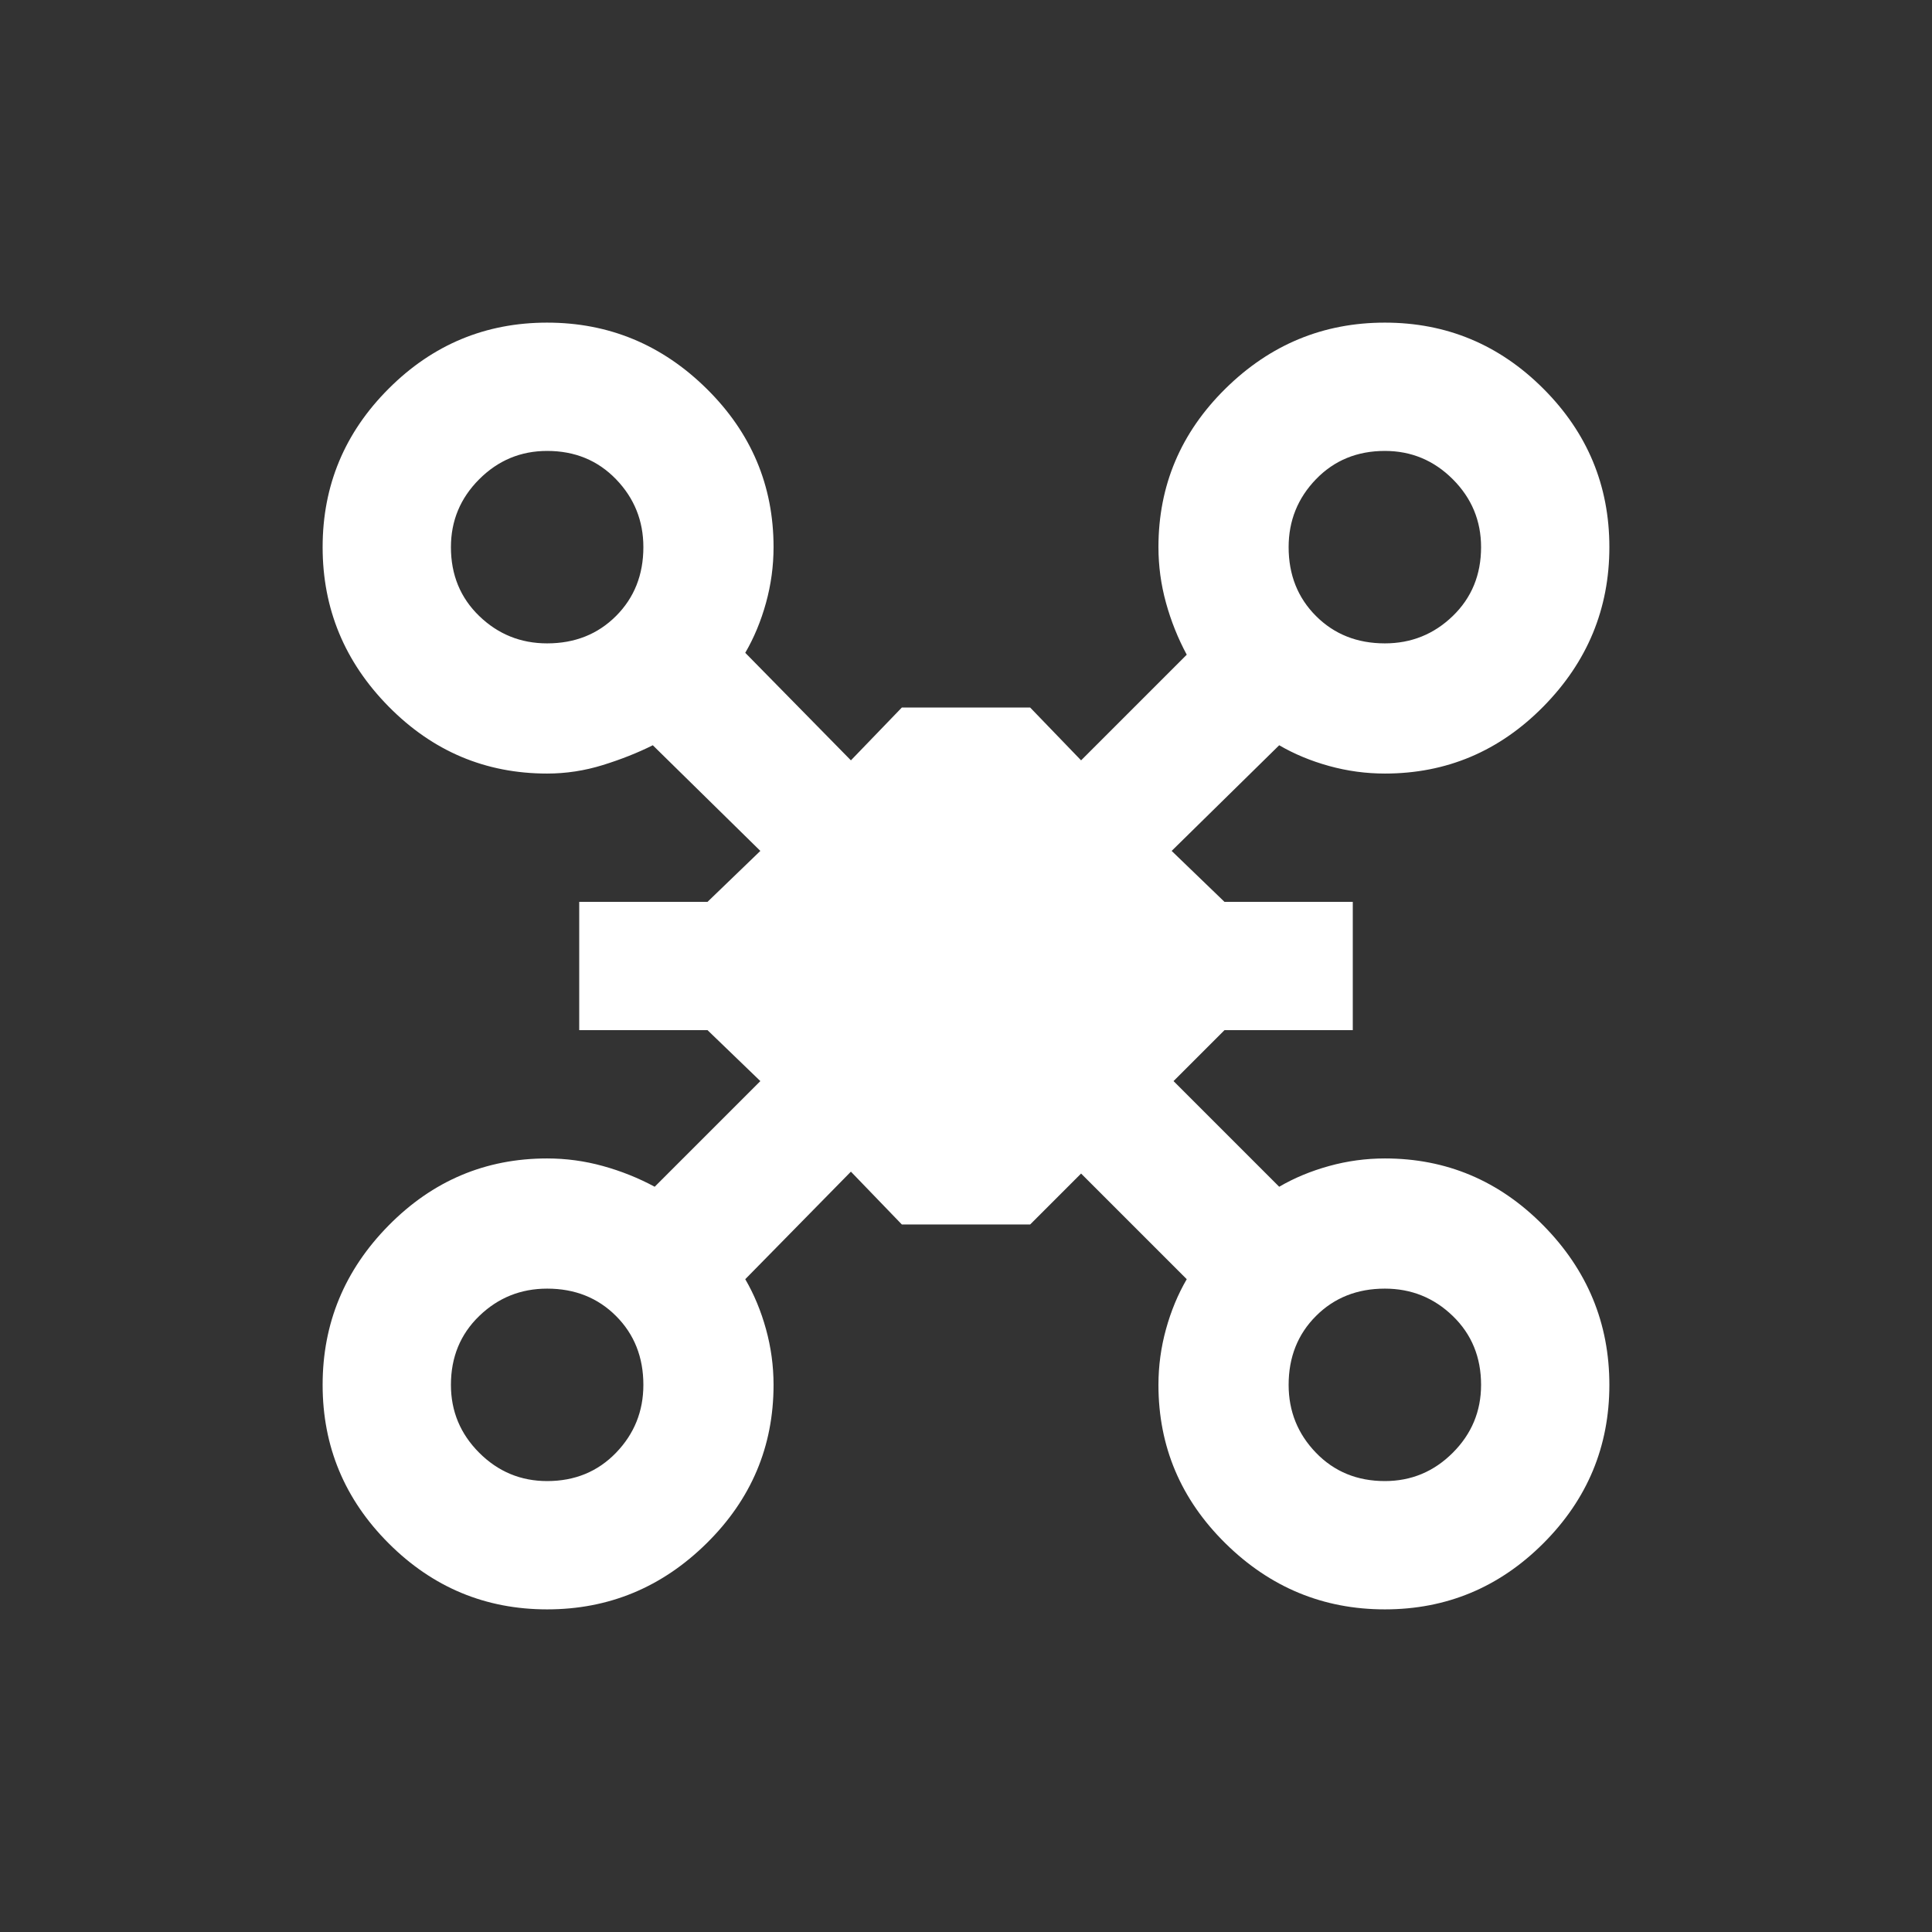 <?xml version="1.0" encoding="UTF-8" standalone="no"?>
<svg
   version="1.1"
   viewBox="0 -64 1024 1024"
   width="512"
   height="512"
   id="svg1"
   sodipodi:docname="drone.svg"
   inkscape:version="1.2.2 (732a01da63, 2022-12-09)"
   xmlns:inkscape="http://www.inkscape.org/namespaces/inkscape"
   xmlns:sodipodi="http://sodipodi.sourceforge.net/DTD/sodipodi-0.dtd"
   xmlns="http://www.w3.org/2000/svg"
   xmlns:svg="http://www.w3.org/2000/svg">
  <rect x="0" y="-64" width="1024" height="1024" fill="#333333" stroke="none"/>
  <defs
     id="defs1" />
  <sodipodi:namedview
     id="namedview1"
     pagecolor="#ffffff"
     bordercolor="#000000"
     borderopacity="0.25"
     inkscape:showpageshadow="2"
     inkscape:pageopacity="0.0"
     inkscape:pagecheckerboard="0"
     inkscape:deskcolor="#d1d1d1"
     inkscape:zoom="1.6230469"
     inkscape:cx="236.28399"
     inkscape:cy="256.30806"
     inkscape:window-width="1920"
     inkscape:window-height="1009"
     inkscape:window-x="-8"
     inkscape:window-y="-8"
     inkscape:window-maximized="1"
     inkscape:current-layer="svg1"
     showgrid="false" />
  <g
     transform="matrix(1,0,0,-1,0,896)"
     id="g1"
     style="fill:#ffffff">
    <path
       fill="currentColor"
       d="m 290,789 q -49,0 -84,-35 -35,-35 -35,-84 0,-49 35,-84.5 35,-35.5 84,-35.5 15,0 29.5,4.5 Q 334,559 346,565 l 57,-56 -28,-27 h -68 v -68 h 68 l 28,-27 -56,-56 q -13,7 -27.5,11 -14.5,4 -29.5,4 -49,0 -84,-35.5 -35,-35.5 -35,-84.5 0,-49 35,-84 35,-35 84,-35 49,0 84.5,35 35.5,35 35.5,84 0,15 -4,29.5 -4,14.5 -11,26.5 l 56,57 27,-28 h 68 l 27,27 56,-56 q -7,-12 -11,-26.5 -4,-14.5 -4,-29.5 0,-49 35.5,-84 35.5,-35 84.5,-35 49,0 84,35 35,35 35,84 0,49 -35,84.5 -35,35.5 -84,35.5 -15,0 -29.5,-4 Q 690,338 678,331 l -56,56 27,27 h 68 v 68 h -68 l -28,27 57,56 q 12,-7 26.5,-11 14.5,-4 29.5,-4 49,0 84,35.5 35,35.5 35,84.5 0,49 -35,84 -35,35 -84,35 -49,0 -84.5,-35 -35.5,-35 -35.5,-84 0,-15 4,-29.5 4,-14.5 11,-27.5 l -56,-56 -27,28 h -68 l -27,-28 -56,57 q 7,12 11,26.5 4,14.5 4,29.5 0,49 -35.5,84 -35.5,35 -84.5,35 z m 0,-68 q 22,0 36.5,-15 Q 341,691 341,670 341,648 326.5,633.5 312,619 290,619 q -21,0 -36,14.5 -15,14.5 -15,36.5 0,21 15,36 15,15 36,15 z m 444,0 q 21,0 36,-15 15,-15 15,-36 0,-22 -15,-36.5 Q 755,619 734,619 712,619 697.5,633.5 683,648 683,670 q 0,21 14.5,36 14.5,15 36.5,15 z M 290,277 q 22,0 36.5,-14.5 Q 341,248 341,226 341,205 326.5,190 312,175 290,175 q -21,0 -36,15 -15,15 -15,36 0,22 15,36.5 15,14.5 36,14.5 z m 444,0 q 21,0 36,-14.5 15,-14.5 15,-36.5 0,-21 -15,-36 -15,-15 -36,-15 -22,0 -36.5,15 -14.5,15 -14.5,36 0,22 14.5,36.5 Q 712,277 734,277 Z"
       id="path1"
       style="fill:#ffffff" />
  </g>
</svg>
